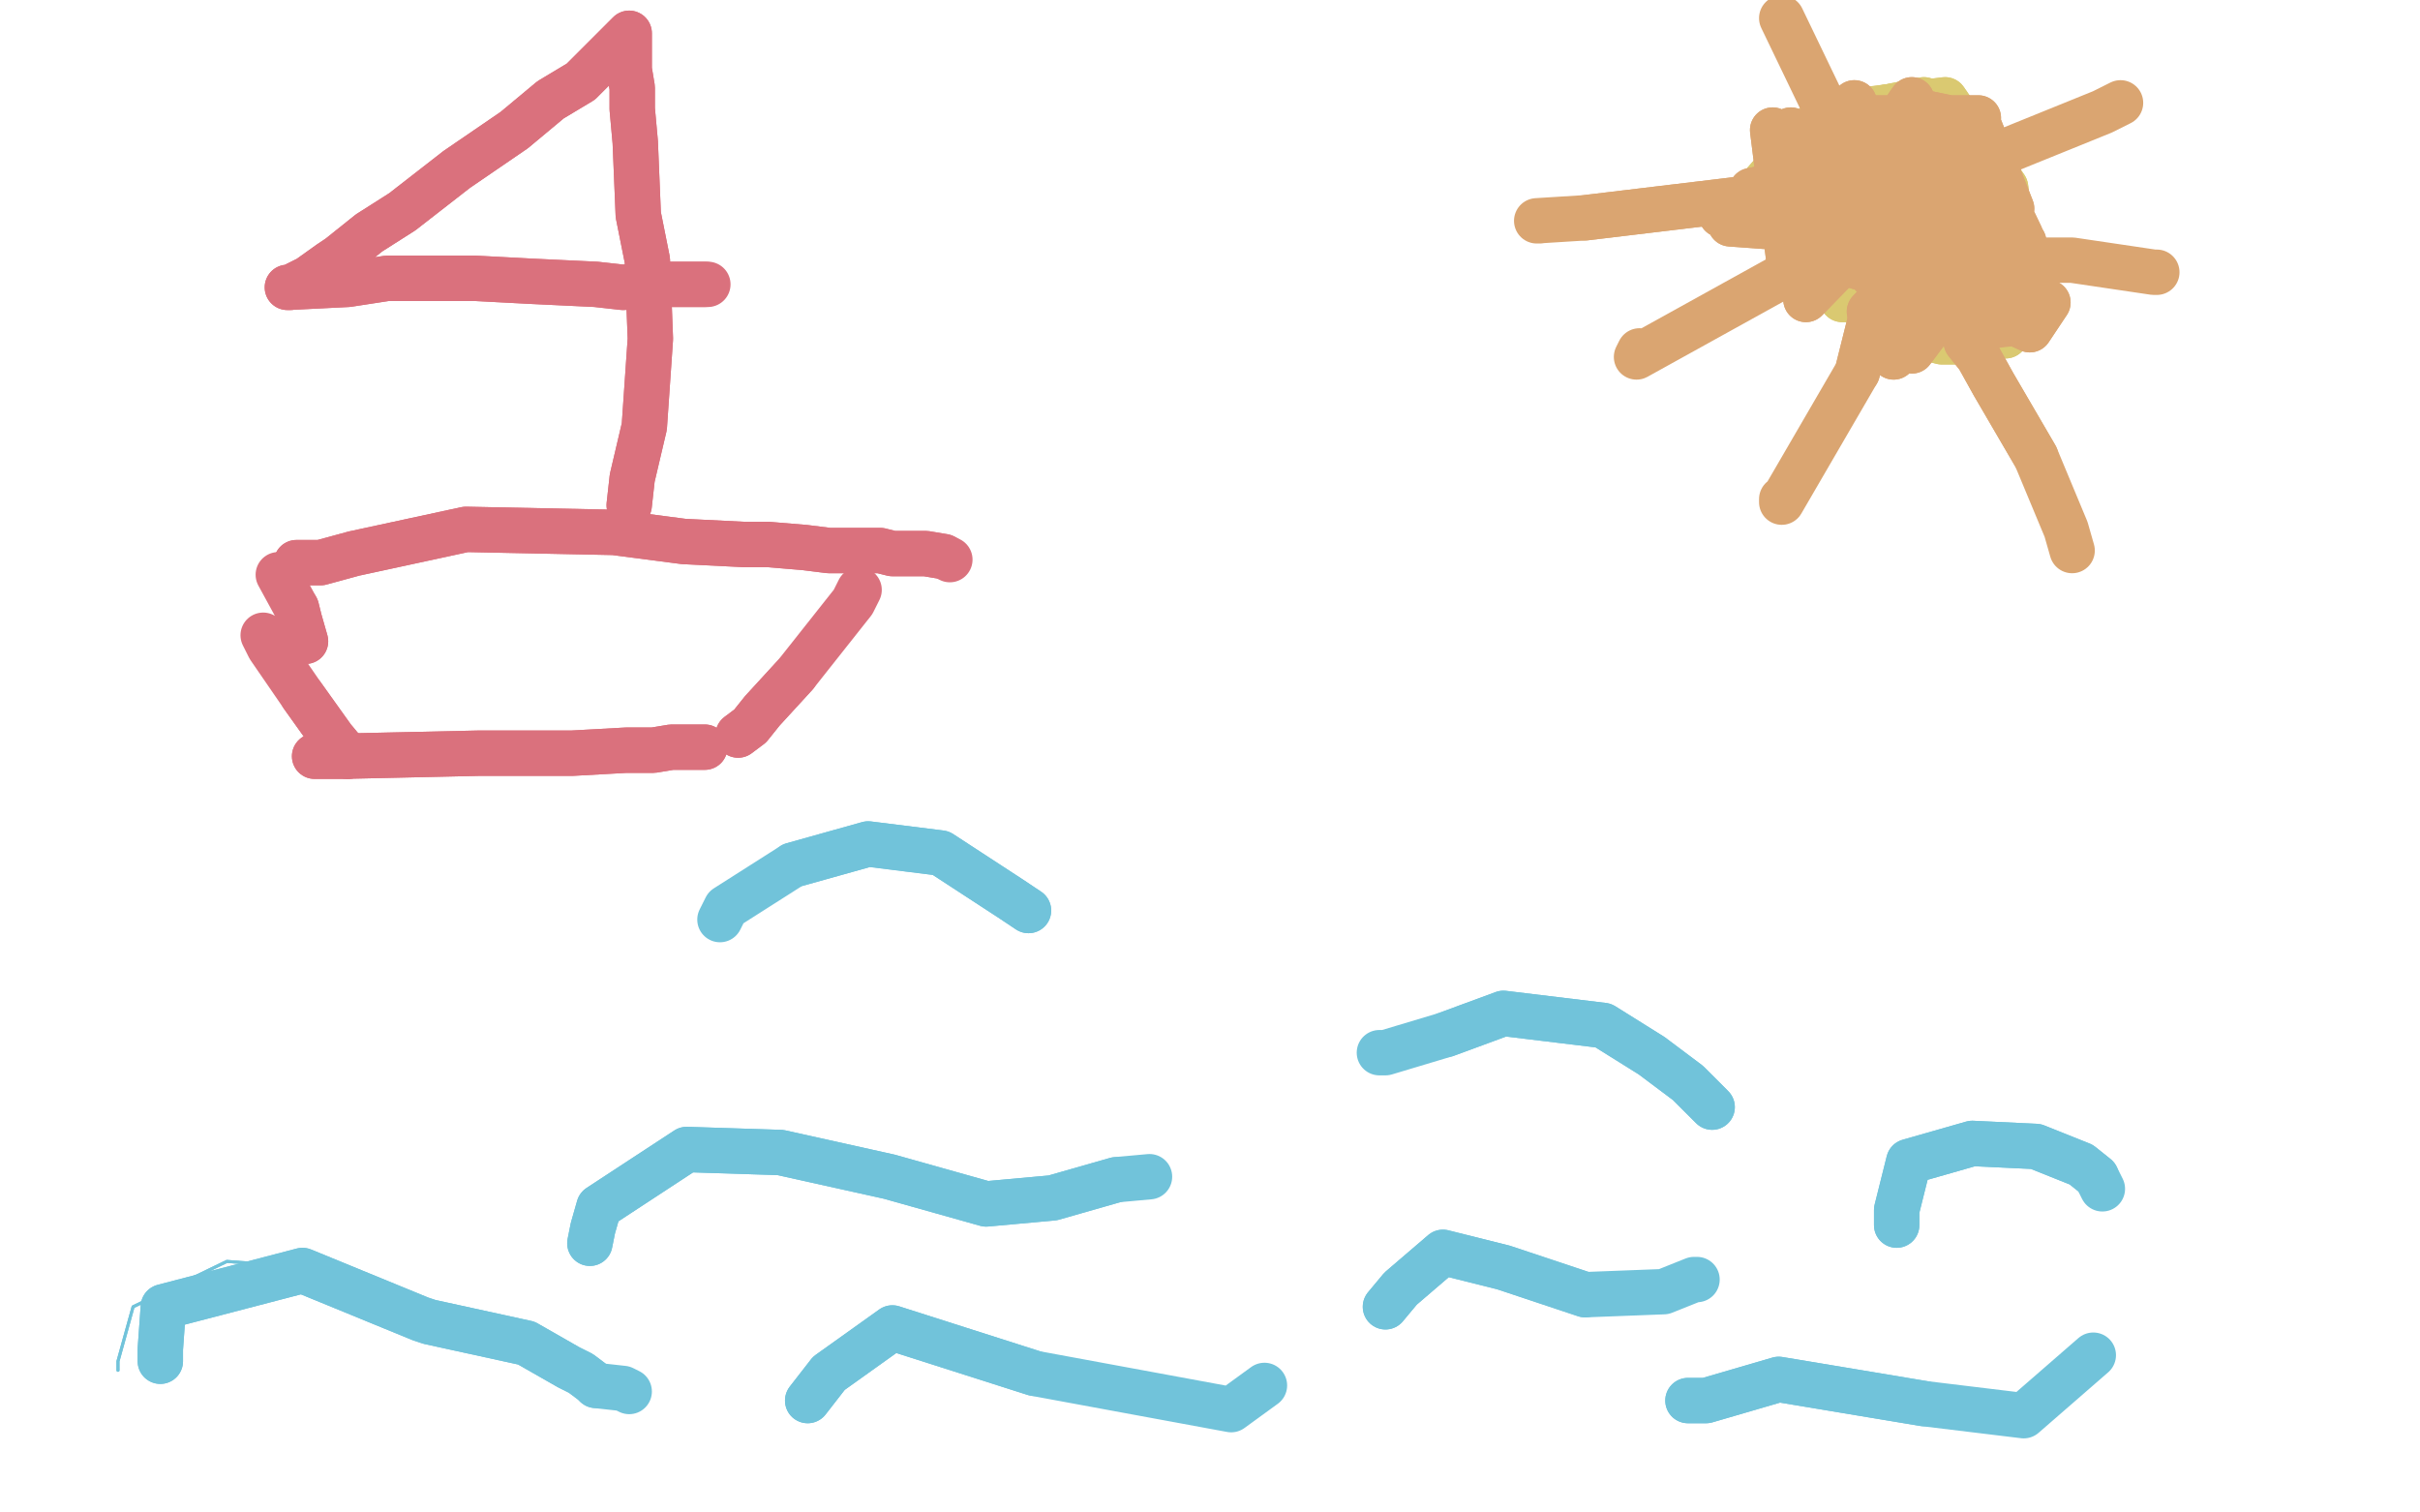 <?xml version="1.0" standalone="no"?>
<!DOCTYPE svg PUBLIC "-//W3C//DTD SVG 1.1//EN"
"http://www.w3.org/Graphics/SVG/1.1/DTD/svg11.dtd">

<svg width="800" height="500" version="1.1" xmlns="http://www.w3.org/2000/svg" xmlns:xlink="http://www.w3.org/1999/xlink" style="stroke-antialiasing: false"><desc>This SVG has been created on https://colorillo.com/</desc><rect x='0' y='0' width='800' height='500' style='fill: rgb(255,255,255); stroke-width:0' /><polyline points="39,453 39,450 39,450 44,432 44,432 75,417 101,419" style="fill: none; stroke: #71c3da; stroke-width: 1; stroke-linejoin: round; stroke-linecap: round; stroke-antialiasing: false; stroke-antialias: 0; opacity: 1.0"/>
<polyline points="39,453 39,450 39,450 44,432 75,417 101,419 145,443 181,446 186,445" style="fill: none; stroke: #71c3da; stroke-width: 1; stroke-linejoin: round; stroke-linecap: round; stroke-antialiasing: false; stroke-antialias: 0; opacity: 1.0"/>
<polyline points="267,463 274,454 274,454 295,439 295,439 342,454" style="fill: none; stroke: #71c3da; stroke-width: 15; stroke-linejoin: round; stroke-linecap: round; stroke-antialiasing: false; stroke-antialias: 0; opacity: 1.0"/>
<polyline points="267,463 274,454 274,454 295,439 342,454 407,466 418,458" style="fill: none; stroke: #71c3da; stroke-width: 15; stroke-linejoin: round; stroke-linecap: round; stroke-antialiasing: false; stroke-antialias: 0; opacity: 1.0"/>
<polyline points="195,411 196,406 196,406 198,399 198,399 227,380 258,381 294,389 326,398 348,396 369,390" style="fill: none; stroke: #71c3da; stroke-width: 15; stroke-linejoin: round; stroke-linecap: round; stroke-antialiasing: false; stroke-antialias: 0; opacity: 1.0"/>
<polyline points="195,411 196,406 196,406 198,399 227,380 258,381 294,389 326,398 348,396 369,390 380,389" style="fill: none; stroke: #71c3da; stroke-width: 15; stroke-linejoin: round; stroke-linecap: round; stroke-antialiasing: false; stroke-antialias: 0; opacity: 1.0"/>
<polyline points="458,432 463,426 463,426 477,414 477,414 497,419 524,428" style="fill: none; stroke: #71c3da; stroke-width: 15; stroke-linejoin: round; stroke-linecap: round; stroke-antialiasing: false; stroke-antialias: 0; opacity: 1.0"/>
<polyline points="458,432 463,426 463,426 477,414 497,419 524,428 550,427 560,423 561,423" style="fill: none; stroke: #71c3da; stroke-width: 15; stroke-linejoin: round; stroke-linecap: round; stroke-antialiasing: false; stroke-antialias: 0; opacity: 1.0"/>
<polyline points="53,450 53,446 53,446 54,432 54,432 100,420 139,436 142,437 174,444 188,452 192,454 196,457 197,458" style="fill: none; stroke: #71c3da; stroke-width: 15; stroke-linejoin: round; stroke-linecap: round; stroke-antialiasing: false; stroke-antialias: 0; opacity: 1.0"/>
<polyline points="53,450 53,446 53,446 54,432 100,420 139,436 142,437 174,444 188,452 192,454 196,457 197,458 206,459 208,460" style="fill: none; stroke: #71c3da; stroke-width: 15; stroke-linejoin: round; stroke-linecap: round; stroke-antialiasing: false; stroke-antialias: 0; opacity: 1.0"/>
<polyline points="558,463 564,463 564,463 588,456 588,456 636,464" style="fill: none; stroke: #71c3da; stroke-width: 15; stroke-linejoin: round; stroke-linecap: round; stroke-antialiasing: false; stroke-antialias: 0; opacity: 1.0"/>
<polyline points="558,463 564,463 564,463 588,456 636,464 669,468 692,448" style="fill: none; stroke: #71c3da; stroke-width: 15; stroke-linejoin: round; stroke-linecap: round; stroke-antialiasing: false; stroke-antialias: 0; opacity: 1.0"/>
<polyline points="627,405 627,400 627,400 631,384 631,384 652,378 673,379 688,385 693,389" style="fill: none; stroke: #71c3da; stroke-width: 15; stroke-linejoin: round; stroke-linecap: round; stroke-antialiasing: false; stroke-antialias: 0; opacity: 1.0"/>
<polyline points="627,405 627,400 627,400 631,384 652,378 673,379 688,385 693,389 695,393" style="fill: none; stroke: #71c3da; stroke-width: 15; stroke-linejoin: round; stroke-linecap: round; stroke-antialiasing: false; stroke-antialias: 0; opacity: 1.0"/>
<polyline points="566,366 558,358 558,358 546,349 546,349 530,339 530,339 497,335 478,342" style="fill: none; stroke: #71c3da; stroke-width: 15; stroke-linejoin: round; stroke-linecap: round; stroke-antialiasing: false; stroke-antialias: 0; opacity: 1.0"/>
<polyline points="566,366 558,358 558,358 546,349 546,349 530,339 497,335 478,342 458,348 456,348" style="fill: none; stroke: #71c3da; stroke-width: 15; stroke-linejoin: round; stroke-linecap: round; stroke-antialiasing: false; stroke-antialias: 0; opacity: 1.0"/>
<polyline points="340,301 334,297 334,297 311,282 311,282 287,279 262,286" style="fill: none; stroke: #71c3da; stroke-width: 15; stroke-linejoin: round; stroke-linecap: round; stroke-antialiasing: false; stroke-antialias: 0; opacity: 1.0"/>
<polyline points="340,301 334,297 334,297 311,282 287,279 262,286 240,300 238,304" style="fill: none; stroke: #71c3da; stroke-width: 15; stroke-linejoin: round; stroke-linecap: round; stroke-antialiasing: false; stroke-antialias: 0; opacity: 1.0"/>
<polyline points="623,99 615,99 615,99 609,99 609,99 581,63 603,38 643,33 663,62 666,85 666,96 665,102 660,108 655,111 646,113 642,113 638,112 634,108 628,104 626,102" style="fill: none; stroke: #dac971; stroke-width: 15; stroke-linejoin: round; stroke-linecap: round; stroke-antialiasing: false; stroke-antialias: 0; opacity: 1.0"/>
<polyline points="623,99 615,99 615,99 609,99 581,63 603,38 643,33 663,62 666,85 666,96 665,102 660,108 655,111 646,113 642,113 638,112 634,108 628,104 626,102 625,101" style="fill: none; stroke: #dac971; stroke-width: 15; stroke-linejoin: round; stroke-linecap: round; stroke-antialiasing: false; stroke-antialias: 0; opacity: 1.0"/>
<polyline points="612,61 613,69 613,69 632,68 620,72 635,67 625,77 639,82 639,67 617,64 624,83 638,58 616,83 640,54 607,60 630,45 602,49 632,74 609,46 613,88 645,64 641,73 658,95 646,61 641,74 661,87 667,87 645,76 642,97 652,105 667,99 661,96 649,106 663,111 670,104 647,98 640,107 647,102 641,84 640,69 639,53 617,46 609,68 637,71 596,51 620,77 613,47 618,77 658,76 653,98 630,96 629,96 629,104 622,98 595,75 599,73 635,60 619,41 603,64 602,39 616,37 636,33 646,47 634,51 596,46 603,56" style="fill: none; stroke: #dac971; stroke-width: 15; stroke-linejoin: round; stroke-linecap: round; stroke-antialiasing: false; stroke-antialias: 0; opacity: 1.0"/>
<polyline points="612,61 613,69 632,68 620,72 635,67 625,77 639,82 639,67 617,64 624,83 638,58 616,83 640,54 607,60 630,45 602,49 632,74 609,46 613,88 645,64 641,73 658,95 646,61 641,74 661,87 667,87 645,76 642,97 652,105 667,99 661,96 649,106 663,111 670,104 647,98 640,107 647,102 641,84 640,69 639,53 617,46 609,68 637,71 596,51 620,77 613,47 618,77 658,76 653,98 630,96 629,96 629,104 622,98 595,75 599,73 635,60 619,41 603,64 602,39 616,37 636,33 646,47 634,51 596,46 603,56 612,50" style="fill: none; stroke: #dac971; stroke-width: 15; stroke-linejoin: round; stroke-linecap: round; stroke-antialiasing: false; stroke-antialias: 0; opacity: 1.0"/>
<polyline points="636,87 636,93 636,93 636,100 636,100 639,101 639,101" style="fill: none; stroke: #dac971; stroke-width: 15; stroke-linejoin: round; stroke-linecap: round; stroke-antialiasing: false; stroke-antialias: 0; opacity: 1.0"/>
<polyline points="636,87 636,93 636,93 636,100 636,100 639,101 637,88 635,86" style="fill: none; stroke: #dac971; stroke-width: 15; stroke-linejoin: round; stroke-linecap: round; stroke-antialiasing: false; stroke-antialias: 0; opacity: 1.0"/>
<circle cx="629.5" cy="68.5" r="7" style="fill: #daa571; stroke-antialiasing: false; stroke-antialias: 0; opacity: 1.0"/>
<polyline points="629,54 629,59 629,59 627,66 627,66 638,96 648,86 635,50 613,56 633,89 637,57 619,91 648,77 631,53 606,70 624,87 636,51 612,77 644,62 594,58 642,77 596,45 628,79 613,34 597,87 642,54 604,89 637,66 572,74 627,78 601,57 640,85 598,44 622,92 608,47 597,99 634,61 596,83 645,97 624,69 654,100 634,68 623,91 642,107 664,100 638,82 618,103 626,118 653,88 632,116 648,89 626,82 620,104 653,105 662,91 634,86 636,107 663,100 664,72 641,67 643,82 668,78 656,53 636,50 640,70 665,69 654,41 630,36 616,63 636,77 632,33 606,70 654,39 615,39 638,57 592,43 615,77 609,41 593,78 627,53 579,63 620,85 586,43 592,91 618,45 569,71 634,57 613,43 653,51 618,57 650,92 643,73 668,102 669,80 658,103 671,109 677,100 664,95 656,108" style="fill: none; stroke: #daa571; stroke-width: 15; stroke-linejoin: round; stroke-linecap: round; stroke-antialiasing: false; stroke-antialias: 0; opacity: 1.0"/>
<polyline points="629,54 629,59 629,59 627,66 638,96 648,86 635,50 613,56 633,89 637,57 619,91 648,77 631,53 606,70 624,87 636,51 612,77 644,62 594,58 642,77 596,45 628,79 613,34 597,87 642,54 604,89 637,66 572,74 627,78 601,57 640,85 598,44 622,92 608,47 597,99 634,61 596,83 645,97 624,69 654,100 634,68 623,91 642,107 664,100 638,82 618,103 626,118 653,88 632,116 648,89 626,82 620,104 653,105 662,91 634,86 636,107 663,100 664,72 641,67 643,82 668,78 656,53 636,50 640,70 665,69 654,41 630,36 616,63 636,77 632,33 606,70 654,39 615,39 638,57 592,43 615,77 609,41 593,78 627,53 579,63 620,85 586,43 592,91 618,45 569,71 634,57 613,43 653,51 618,57 650,92 643,73 668,102 669,80 658,103 671,109 677,100 664,95 656,108 673,106 664,101 654,106" style="fill: none; stroke: #daa571; stroke-width: 15; stroke-linejoin: round; stroke-linecap: round; stroke-antialiasing: false; stroke-antialias: 0; opacity: 1.0"/>
<polyline points="650,113 654,118 654,118 659,127 659,127 673,151 673,151" style="fill: none; stroke: #daa571; stroke-width: 15; stroke-linejoin: round; stroke-linecap: round; stroke-antialiasing: false; stroke-antialias: 0; opacity: 1.0"/>
<polyline points="650,113 654,118 654,118 659,127 659,127 673,151 683,175 685,182" style="fill: none; stroke: #daa571; stroke-width: 15; stroke-linejoin: round; stroke-linecap: round; stroke-antialiasing: false; stroke-antialias: 0; opacity: 1.0"/>
<polyline points="624,97 618,107 618,107 614,123 614,123" style="fill: none; stroke: #daa571; stroke-width: 15; stroke-linejoin: round; stroke-linecap: round; stroke-antialiasing: false; stroke-antialias: 0; opacity: 1.0"/>
<polyline points="624,97 618,107 618,107 614,123 589,166 589,165" style="fill: none; stroke: #daa571; stroke-width: 15; stroke-linejoin: round; stroke-linecap: round; stroke-antialiasing: false; stroke-antialias: 0; opacity: 1.0"/>
<polyline points="605,82 597,87 597,87" style="fill: none; stroke: #daa571; stroke-width: 15; stroke-linejoin: round; stroke-linecap: round; stroke-antialiasing: false; stroke-antialias: 0; opacity: 1.0"/>
<polyline points="605,82 597,87 541,118 542,116" style="fill: none; stroke: #daa571; stroke-width: 15; stroke-linejoin: round; stroke-linecap: round; stroke-antialiasing: false; stroke-antialias: 0; opacity: 1.0"/>
<polyline points="591,65 583,65 583,65 574,66 574,66 524,72 524,72" style="fill: none; stroke: #daa571; stroke-width: 15; stroke-linejoin: round; stroke-linecap: round; stroke-antialiasing: false; stroke-antialias: 0; opacity: 1.0"/>
<polyline points="591,65 583,65 583,65 574,66 574,66 524,72 508,73 509,73" style="fill: none; stroke: #daa571; stroke-width: 15; stroke-linejoin: round; stroke-linecap: round; stroke-antialiasing: false; stroke-antialias: 0; opacity: 1.0"/>
<polyline points="661,86 671,86 671,86 685,86 685,86 712,90 712,90 713,90 713,90" style="fill: none; stroke: #daa571; stroke-width: 15; stroke-linejoin: round; stroke-linecap: round; stroke-antialiasing: false; stroke-antialias: 0; opacity: 1.0"/>
<polyline points="649,56 658,52 658,52 695,37 695,37 701,34 701,34" style="fill: none; stroke: #daa571; stroke-width: 15; stroke-linejoin: round; stroke-linecap: round; stroke-antialiasing: false; stroke-antialias: 0; opacity: 1.0"/>
<polyline points="605,36 602,33 602,33 589,6 589,6" style="fill: none; stroke: #daa571; stroke-width: 15; stroke-linejoin: round; stroke-linecap: round; stroke-antialiasing: false; stroke-antialias: 0; opacity: 1.0"/>
<polyline points="104,250 108,250 108,250 113,250 113,250 158,249 174,249 189,249 207,248 216,248 222,247 229,247 230,247 233,247" style="fill: none; stroke: #da717d; stroke-width: 15; stroke-linejoin: round; stroke-linecap: round; stroke-antialiasing: false; stroke-antialias: 0; opacity: 1.0"/>
<polyline points="104,250 108,250 108,250 113,250 158,249 174,249 189,249 207,248 216,248 222,247 229,247 230,247 233,247" style="fill: none; stroke: #da717d; stroke-width: 15; stroke-linejoin: round; stroke-linecap: round; stroke-antialiasing: false; stroke-antialias: 0; opacity: 1.0"/>
<polyline points="244,243 248,240 248,240 252,235 252,235 263,223 263,223" style="fill: none; stroke: #da717d; stroke-width: 15; stroke-linejoin: round; stroke-linecap: round; stroke-antialiasing: false; stroke-antialias: 0; opacity: 1.0"/>
<polyline points="244,243 248,240 248,240 252,235 252,235 263,223 282,199 284,195 284,195" style="fill: none; stroke: #da717d; stroke-width: 15; stroke-linejoin: round; stroke-linecap: round; stroke-antialiasing: false; stroke-antialias: 0; opacity: 1.0"/>
<polyline points="115,250 110,244 110,244 100,230 100,230" style="fill: none; stroke: #da717d; stroke-width: 15; stroke-linejoin: round; stroke-linecap: round; stroke-antialiasing: false; stroke-antialias: 0; opacity: 1.0"/>
<polyline points="115,250 110,244 110,244 100,230 89,214 87,210" style="fill: none; stroke: #da717d; stroke-width: 15; stroke-linejoin: round; stroke-linecap: round; stroke-antialiasing: false; stroke-antialias: 0; opacity: 1.0"/>
<polyline points="101,212 99,205 99,205 98,201 98,201" style="fill: none; stroke: #da717d; stroke-width: 15; stroke-linejoin: round; stroke-linecap: round; stroke-antialiasing: false; stroke-antialias: 0; opacity: 1.0"/>
<polyline points="101,212 99,205 99,205 98,201 92,190" style="fill: none; stroke: #da717d; stroke-width: 15; stroke-linejoin: round; stroke-linecap: round; stroke-antialiasing: false; stroke-antialias: 0; opacity: 1.0"/>
<polyline points="98,186 106,186 106,186 117,183 117,183 154,175 203,176 226,179 246,180 254,180 266,181 274,182 284,182 291,182 295,183 297,183 306,183 312,184" style="fill: none; stroke: #da717d; stroke-width: 15; stroke-linejoin: round; stroke-linecap: round; stroke-antialiasing: false; stroke-antialias: 0; opacity: 1.0"/>
<polyline points="98,186 106,186 106,186 117,183 154,175 203,176 226,179 246,180 254,180 266,181 274,182 284,182 291,182 295,183 297,183 306,183 312,184 314,185" style="fill: none; stroke: #da717d; stroke-width: 15; stroke-linejoin: round; stroke-linecap: round; stroke-antialiasing: false; stroke-antialias: 0; opacity: 1.0"/>
<polyline points="208,167 209,158 209,158 213,141 213,141 215,112 215,112 214,86 211,71 210,47 209,36 209,29 208,23 208,15 208,13 208,12 208,11 207,12 204,15 192,27 182,33 170,43 151,56 133,70 122,77 112,85 109,87 102,92 96,95 95,95 115,94 128,92 157,92 176,93 197,94 206,95 215,94 221,94 225,94 229,94 231,94 233,94" style="fill: none; stroke: #da717d; stroke-width: 15; stroke-linejoin: round; stroke-linecap: round; stroke-antialiasing: false; stroke-antialias: 0; opacity: 1.0"/>
<polyline points="208,167 209,158 209,158 213,141 213,141 215,112 214,86 211,71 210,47 209,36 209,29 208,23 208,15 208,13 208,12 208,11 207,12 204,15 192,27 182,33 170,43 151,56 133,70 122,77 112,85 109,87 102,92 96,95 95,95 115,94 128,92 157,92 176,93 197,94 206,95 215,94 221,94 225,94 229,94 231,94 233,94 232,94 234,94" style="fill: none; stroke: #da717d; stroke-width: 15; stroke-linejoin: round; stroke-linecap: round; stroke-antialiasing: false; stroke-antialias: 0; opacity: 1.0"/>
</svg>
